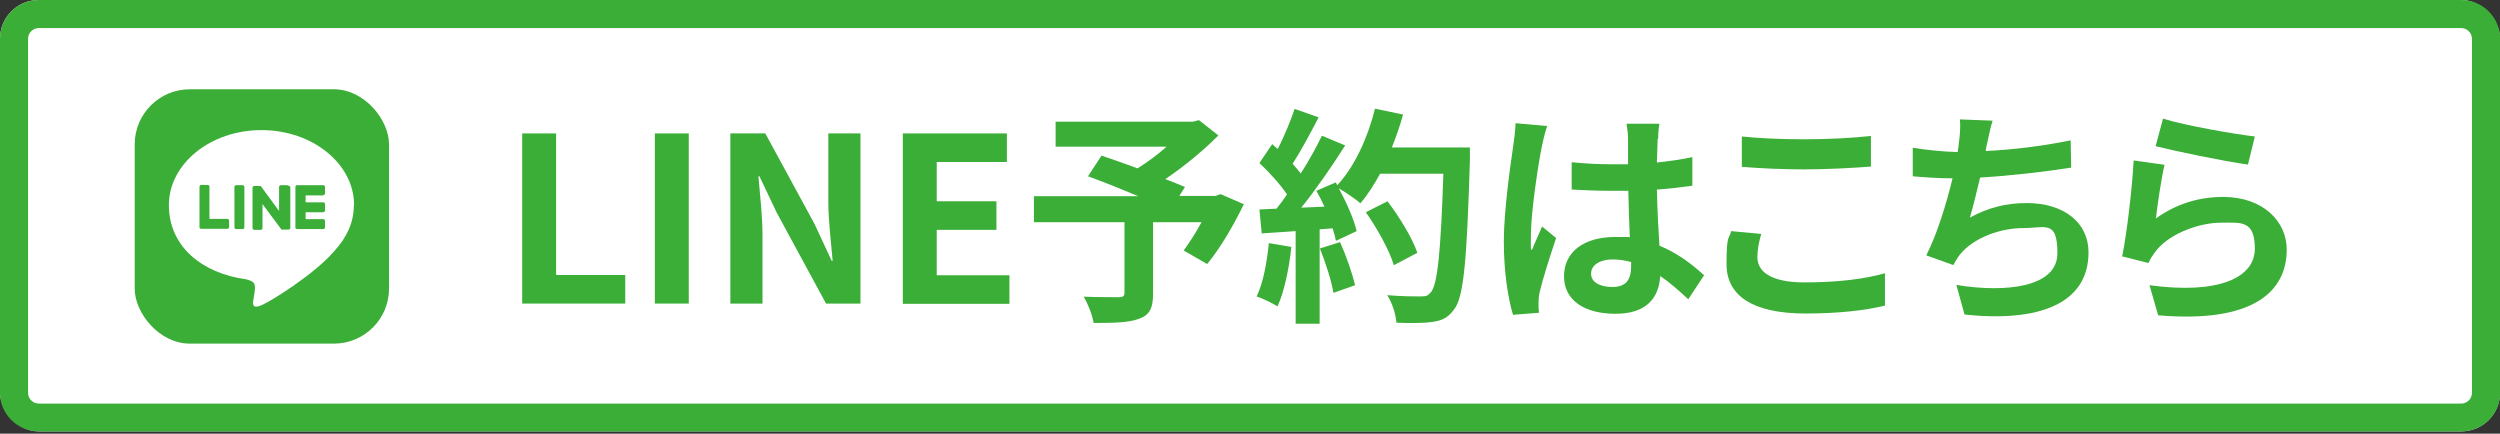<?xml version="1.0" encoding="UTF-8"?>
<svg id="_レイヤー_1" data-name="レイヤー_1" xmlns="http://www.w3.org/2000/svg" version="1.1" viewBox="0 0 980 170">
  <rect x="0" y="0" width="980" height="170" fill="#333333" stroke="none"/>
  <!-- Generator: Adobe Illustrator 29.3.1, SVG Export Plug-In . SVG Version: 2.1.0 Build 151)  -->
  <defs>
    <style>
      .st0 {
        fill: #fff;
      }

      .st1 {
        fill: #3aae36;
      }
    </style>
  </defs>
  <g>
    <rect class="st0" width="980" height="169.1" rx="15.2" ry="15.2"/>
    <path class="st1" d="M964.8,11c2.3,0,4.2,1.9,4.2,4.2v138.8c0,2.3-1.9,4.2-4.2,4.2H15.2c-2.3,0-4.2-1.9-4.2-4.2V15.2c0-2.3,1.9-4.2,4.2-4.2h949.7M964.8,0H15.2C6.8,0,0,6.8,0,15.2v138.8C0,162.3,6.8,169.1,15.2,169.1h949.7c8.3,0,15.2-6.8,15.2-15.2V15.2C980,6.8,973.2,0,964.8,0h0Z"/>
  </g>
  <g>
    <path class="st1" d="M204.7,52.3h13.3v55.5h27.1v11.2h-40.4V52.3Z"/>
    <path class="st1" d="M256.7,52.3h13.3v66.7h-13.3V52.3Z"/>
    <path class="st1" d="M286.4,52.3h13.6l19.3,35.5,6.7,14.4h.4c-.6-6.9-1.7-15.7-1.7-23.3v-26.6h12.6v66.7h-13.5l-19.3-35.6-6.8-14.3h-.4c.6,7.2,1.6,15.6,1.6,23.2v26.7h-12.6V52.3Z"/>
    <path class="st1" d="M353.8,52.3h40.9v11.2h-27.5v15.4h23.4v11.2h-23.4v17.8h28.5v11.2h-41.8V52.3Z"/>
    <path class="st1" d="M487.6,80c-4.1,8.5-9.4,17.5-14.4,23.5l-9.2-5.3c2.2-3,4.8-7,7-11.1h-19v28c0,5.7-1.3,8.4-5.6,9.9-4.1,1.5-10,1.6-17.7,1.6-.5-3.1-2.2-7.5-3.9-10.3,5.3.2,12,.2,13.8.2,1.7,0,2.2-.5,2.2-1.8v-27.6h-35.5v-10.2h40.9c-6.7-2.8-13.9-5.7-19.7-7.8l5.3-8.1c4,1.4,9.1,3.1,14.1,5,3.9-2.4,7.9-5.4,11.4-8.5h-43.5v-9.8h53.8l2.4-.6,7.6,6c-5.8,5.8-13.2,12-20.8,17.1,3,1.2,5.7,2.2,7.7,3.1l-2.2,3.5h14.2l2-.7,8.7,3.8Z"/>
    <path class="st1" d="M506.2,96.9c-.9,8.5-2.8,17.5-5.4,23.2-1.9-1.2-5.8-3.1-8.2-3.9,2.6-5.3,4-13.3,4.8-20.9l8.8,1.5ZM576.2,58s0,3.6,0,4.9c-1.2,39.4-2.4,53.6-6.2,58.4-2.5,3.4-4.9,4.4-8.6,4.9-3.2.5-8.8.5-14,.3-.2-3.1-1.6-7.7-3.6-10.8,5.7.5,10.8.5,13.2.5s2.7-.4,3.8-1.5c2.7-2.8,4-15.9,5-46.6h-24.8c-2.4,4.4-5,8.4-7.7,11.6-1.8-1.6-5.8-4.3-8.5-5.9,3.1,5.7,6,12.3,7,16.8l-8.1,3.8c-.3-1.4-.7-3.1-1.3-4.9l-5.1.4v37h-9.4v-36.3l-13.3.9-.9-9.4,6.7-.3c1.4-1.7,2.8-3.6,4.1-5.6-2.6-3.9-7-8.7-10.8-12.3l5-7.4c.7.6,1.4,1.3,2.2,1.9,2.5-4.9,5-11,6.6-15.7l9.4,3.3c-3.2,6.2-6.9,13.1-10.2,18.2,1.2,1.3,2.2,2.6,3.2,3.8,3.2-5,6.1-10.3,8.3-14.8l9.1,3.8c-5,7.9-11.3,17.1-17.2,24.4l9.1-.4c-1-2.2-2.1-4.3-3.2-6.2l7.6-3.3.6,1.1c6.7-7.1,12-18.6,14.8-30l11,2.3c-1.2,4.4-2.7,8.7-4.4,12.9h30.7ZM525.3,94.9c2.4,5.3,4.8,12.3,5.9,16.9l-8.5,3c-.7-4.6-3.1-11.9-5.3-17.4l7.9-2.5ZM546.4,104c-1.7-5.7-6.4-14.3-11-20.8l8.5-4.3c4.7,6.2,9.8,14.5,11.7,20.2l-9.3,4.9Z"/>
    <path class="st1" d="M604.4,57.5c-1.3,6-4.3,25.8-4.3,34.8s0,4,.4,5.8c1.2-3.1,2.7-6.2,4-9.3l5.5,4.5c-2.5,7.4-5.4,16.6-6.5,21.4-.3,1.3-.4,3.2-.4,4.2s0,2.4.2,3.7l-10.2.8c-1.9-6.3-3.6-16.6-3.6-28.8s2.7-30.6,3.7-37.5c.4-2.5.8-5.9.9-8.8l12.4,1.1c-.7,1.8-1.8,6.4-2.1,8ZM649.8,54.4c0,2-.2,5.3-.3,9.3,4.9-.5,9.6-1.2,13.9-2.1v11.2c-4.3.6-9,1.2-13.9,1.5.2,8.7.6,15.9,1,22,7.5,3.1,13.1,7.6,17.5,11.6l-6.2,9.4c-3.8-3.5-7.4-6.7-11-9.1-.5,8.6-5.4,14.8-17.5,14.8s-20.2-5.2-20.2-14.7,7.7-15.4,20-15.4,4,0,5.8.4c-.2-5.6-.5-12.1-.6-18.5-2.2,0-4.3,0-6.4,0-5.3,0-10.4-.2-15.8-.5v-10.7c5.1.5,10.3.8,15.8.8s4.2,0,6.3,0c0-4.4,0-8.1,0-10s-.3-4.1-.6-5.9h12.9c-.3,1.7-.5,3.9-.5,5.9ZM632,112.5c5.5,0,7.4-2.9,7.4-8.2v-1.6c-2.3-.6-4.8-1-7.2-1-5.1,0-8.5,2.2-8.5,5.6s3.6,5.2,8.4,5.2Z"/>
    <path class="st1" d="M688.9,100.8c0,5.8,5.5,9.9,18.4,9.9s23.7-1.3,31.6-3.6v12.7c-7.7,1.9-18.5,3.1-31.1,3.1-20.6,0-31-6.9-31-19.3s1.1-9.6,1.8-13l11.8,1.1c-.9,3.2-1.5,6-1.5,9.1ZM707.3,54.6c8.9,0,19.2-.5,26.1-1.3v12c-6.3.5-17.5,1.1-26,1.1s-17.3-.4-24.6-1v-11.9c6.7.7,15,1.1,24.5,1.1Z"/>
    <path class="st1" d="M778.9,56.4c-.2.8-.4,1.8-.5,2.8,10.3-.5,22.4-1.9,33.3-4.2l.2,10.7c-9.4,1.5-23.7,3.2-35.7,3.9-1.3,5.5-2.7,11.2-4,15.7,7.3-4,14.3-5.7,22.3-5.7,14.6,0,24.2,7.7,24.2,19.3,0,20.2-19.5,27.5-48.6,24.4l-3.2-11.6c19.7,3.2,39.6.8,39.6-12.4s-4.6-9.9-13.4-9.9-19.5,3.7-24.9,10.5c-1,1.3-1.6,2.4-2.5,4l-10.6-3.8c4.3-8.4,7.9-20.3,10.3-30.2-5.7,0-11-.4-15.6-.8v-11.2c5.4.9,12.2,1.6,17.6,1.7.2-1.3.4-2.6.5-3.7.5-3.9.6-6.1.4-9.1l12.8.5c-1,3.1-1.5,6.2-2.2,9.2Z"/>
    <path class="st1" d="M845,85.7c8.2-5.9,17.1-8.5,26.5-8.5,15.7,0,24.9,9.7,24.9,20.6,0,16.4-13,29-50.4,25.8l-3.4-11.8c27,3.7,41.3-2.9,41.3-14.3s-5.6-10.2-13.4-10.2-19.3,3.8-25,10.6c-1.6,2-2.5,3.4-3.3,5.2l-10.3-2.6c1.8-8.8,3.9-26.5,4.5-37.6l12.1,1.7c-1.2,4.9-2.8,15.9-3.4,21.1ZM883.9,53.5l-2.7,11c-9.1-1.2-29.2-5.4-36.2-7.2l2.9-10.8c8.5,2.7,28.2,6.1,36,7Z"/>
  </g>
  <g id="FULL_COLOR_ICON">
    <rect class="st1" x="52.8" y="35" width="99.7" height="99.7" rx="21.6" ry="21.6"/>
    <g id="TYPE_A">
      <g>
        <path class="st0" d="M138.8,80.4c0-16.2-16.3-29.4-36.3-29.4s-36.3,13.2-36.3,29.4,12.9,26.7,30.3,29.1c1.2.3,2.8.8,3.2,1.8.4.9.2,2.4.1,3.3,0,0-.4,2.6-.5,3.1-.2.9-.7,3.6,3.1,2,3.9-1.6,20.9-12.3,28.5-21.1h0c5.3-5.8,7.8-11.6,7.8-18.1"/>
        <g>
          <path class="st1" d="M95.1,72.6h-2.5c-.4,0-.7.3-.7.7v15.8c0,.4.3.7.7.7h2.5c.4,0,.7-.3.7-.7v-15.8c0-.4-.3-.7-.7-.7"/>
          <path class="st1" d="M112.6,72.6h-2.5c-.4,0-.7.3-.7.7v9.4l-7.2-9.8s0,0,0,0c0,0,0,0,0,0,0,0,0,0,0,0,0,0,0,0,0,0,0,0,0,0,0,0,0,0,0,0,0,0,0,0,0,0,0,0,0,0,0,0,0,0,0,0,0,0,0,0,0,0,0,0,0,0,0,0,0,0,0,0,0,0,0,0,0,0,0,0,0,0,0,0s0,0,0,0c0,0,0,0,0,0,0,0,0,0,0,0,0,0,0,0,0,0,0,0,0,0,0,0,0,0,0,0,0,0h-2.5c-.4,0-.7.3-.7.7v15.8c0,.4.3.7.7.7h2.5c.4,0,.7-.3.7-.7v-9.4l7.3,9.8c0,0,.1.1.2.2,0,0,0,0,0,0,0,0,0,0,0,0,0,0,0,0,0,0,0,0,0,0,0,0,0,0,0,0,0,0,0,0,0,0,0,0,0,0,0,0,0,0,0,0,0,0,0,0,0,0,.1,0,.2,0h2.5c.4,0,.7-.3.7-.7v-15.8c0-.4-.3-.7-.7-.7"/>
          <path class="st1" d="M89,85.8h-6.9v-12.6c0-.4-.3-.7-.7-.7h-2.5c-.4,0-.7.3-.7.7v15.8h0c0,.2,0,.4.2.5,0,0,0,0,0,0,0,0,0,0,0,0,.1.1.3.2.5.2h10.2c.4,0,.7-.3.7-.7v-2.5c0-.4-.3-.7-.7-.7"/>
          <path class="st1" d="M126.7,76.5c.4,0,.7-.3.7-.7v-2.5c0-.4-.3-.7-.7-.7h-10.2c-.2,0-.4,0-.5.2,0,0,0,0,0,0,0,0,0,0,0,0-.1.1-.2.3-.2.5h0v15.8h0c0,.2,0,.4.2.5,0,0,0,0,0,0s0,0,0,0c.1.1.3.2.5.2h10.2c.4,0,.7-.3.7-.7v-2.5c0-.4-.3-.7-.7-.7h-6.9v-2.7h6.9c.4,0,.7-.3.7-.7v-2.5c0-.4-.3-.7-.7-.7h-6.9v-2.7h6.9Z"/>
        </g>
      </g>
    </g>
  </g>
</svg>